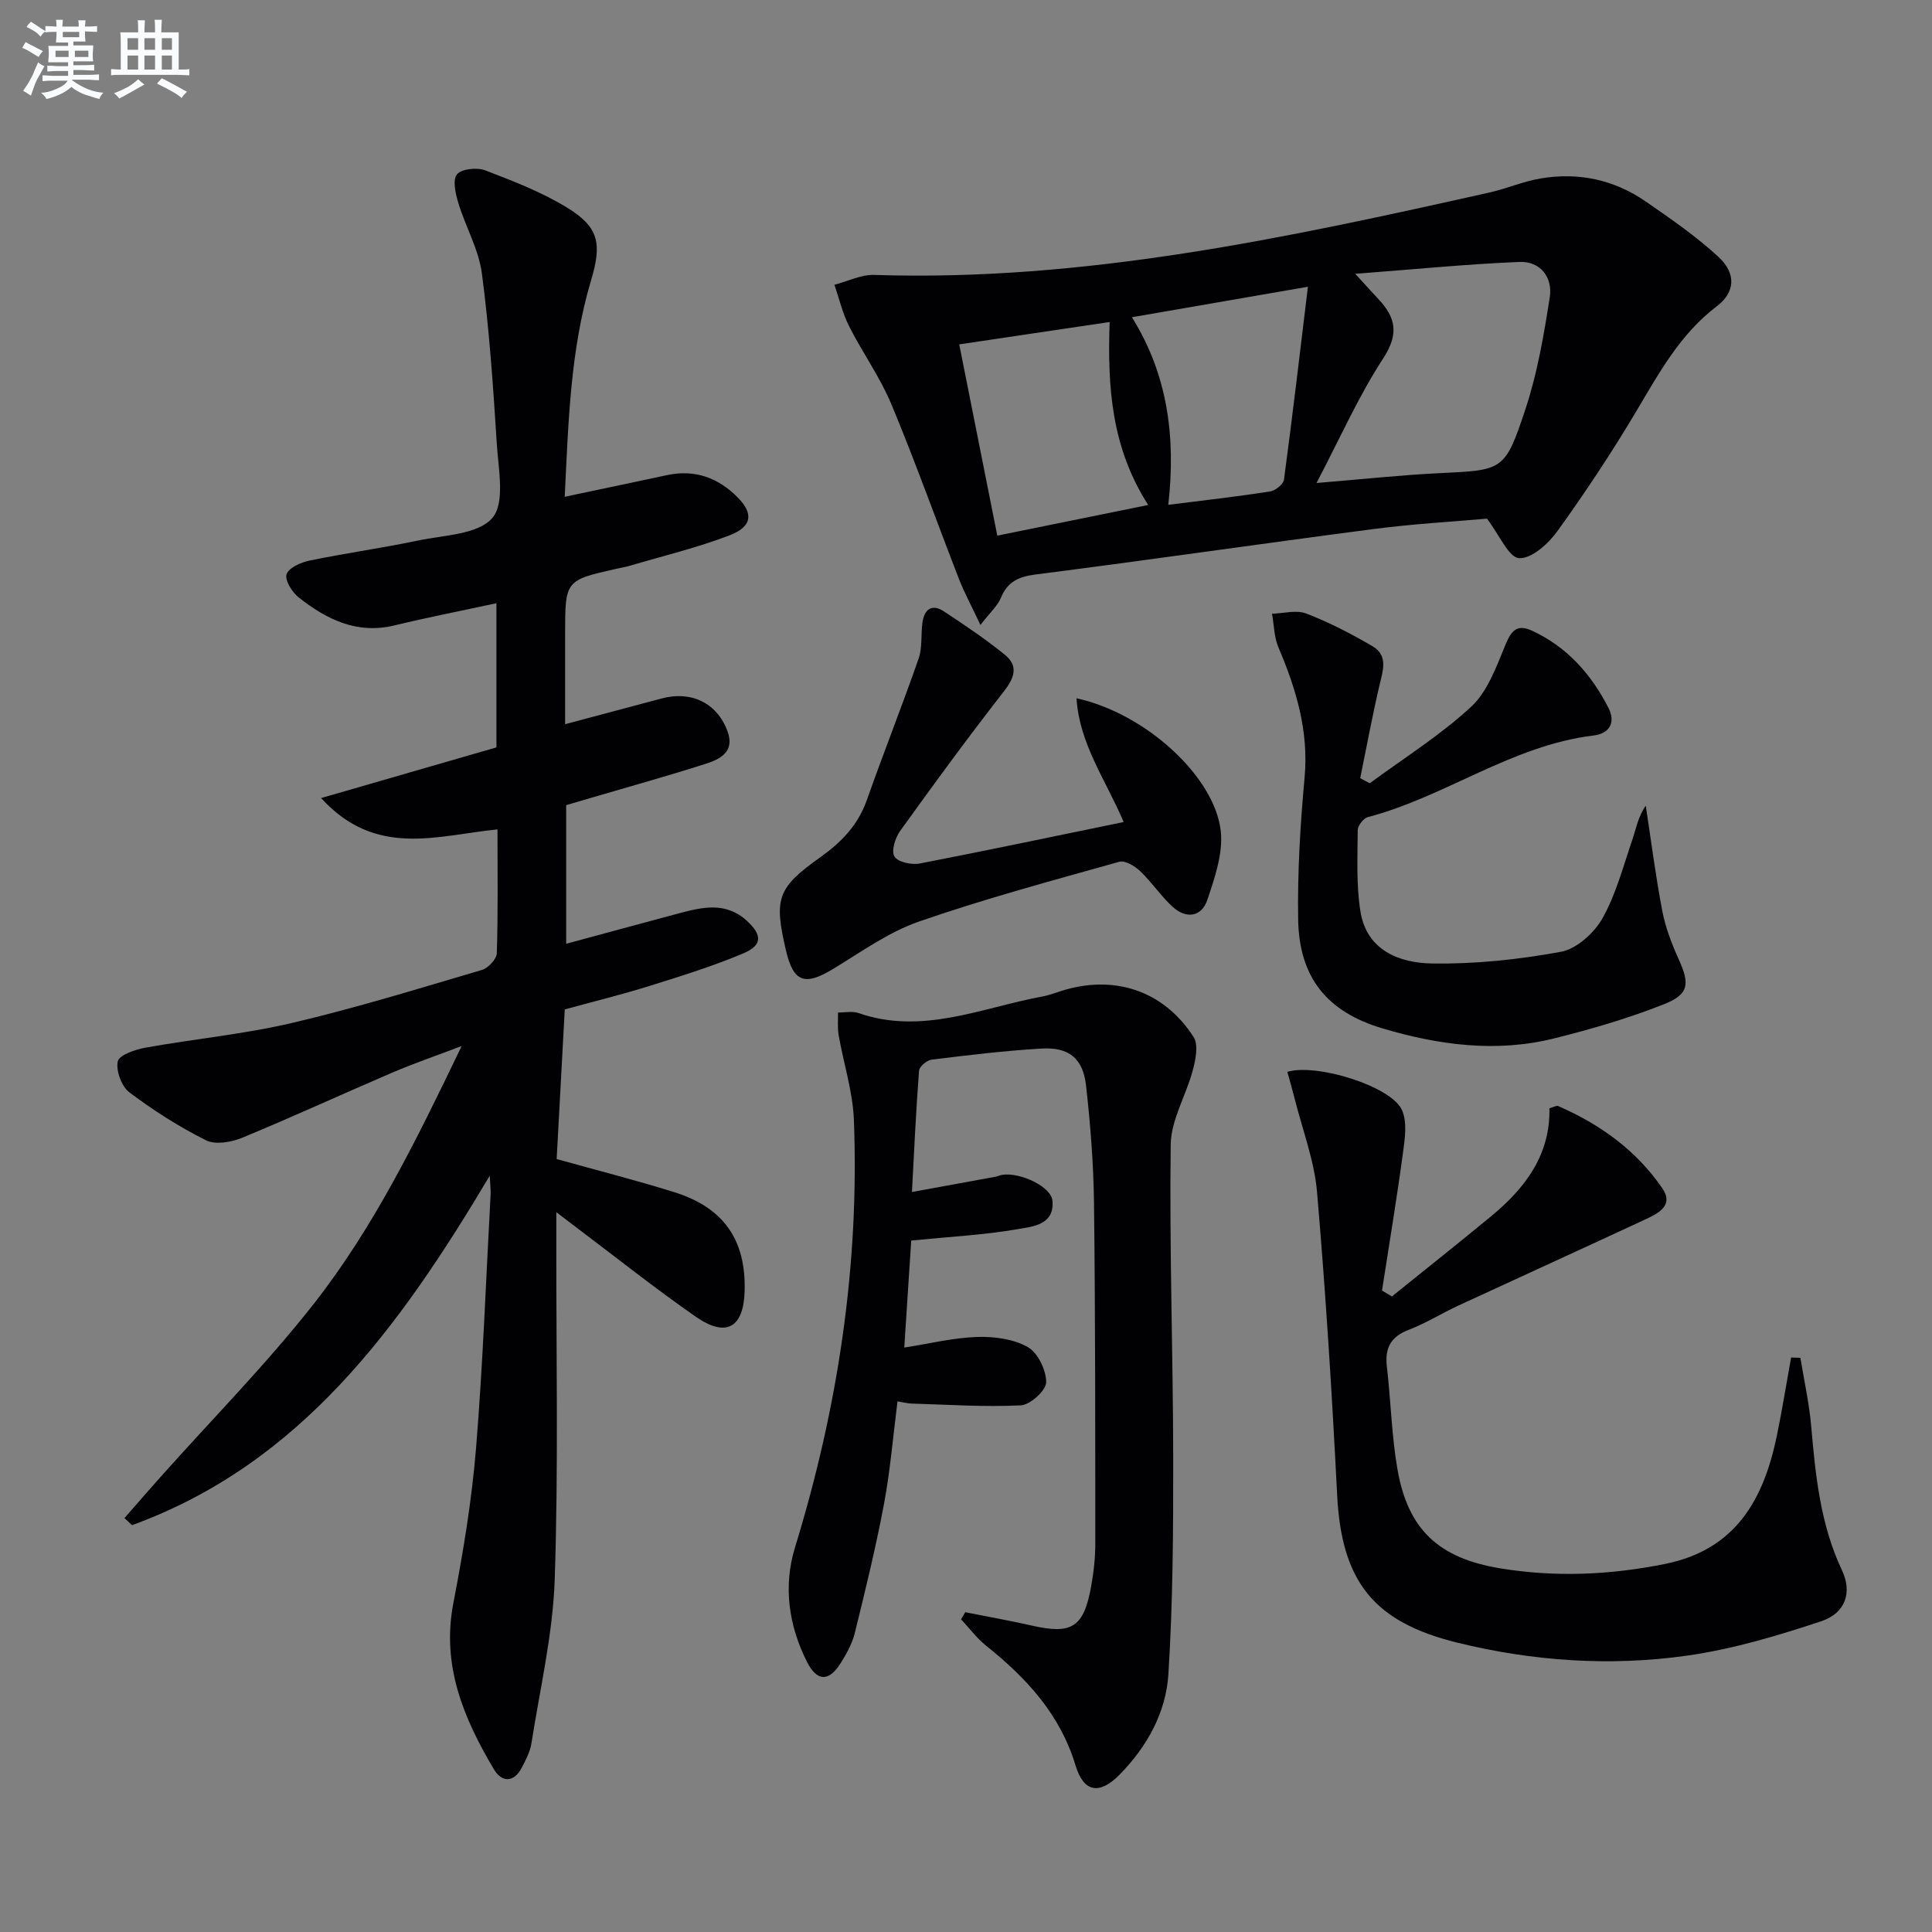 <svg enable-background="new 0 0 400 400" viewBox="0 0 400 400" xmlns="http://www.w3.org/2000/svg"><rect x="0" y="0" width="400" height="400" fill="#808080" stroke="none"/><g fill="#010103"><path d="m117.22 166.7v28.7c8.02-2.17 15.65-4.25 23.29-6.29 4.89-1.31 9.78-2.45 14.12 1.53 3.19 2.93 3.25 5.06-.73 6.74-6.24 2.64-12.76 4.66-19.24 6.69-5.69 1.78-11.49 3.21-17.73 4.92-.56 10.27-1.11 20.52-1.68 30.98 8.17 2.28 16.32 4.35 24.33 6.85 10.27 3.2 14.88 9.91 14.59 20.46-.21 7.6-3.8 9.72-10.12 5.33-8.46-5.88-16.54-12.32-24.77-18.52-1.04-.78-2.08-1.58-4.1-3.12v6.03c-.04 23.33.45 46.67-.33 69.97-.38 11.36-3.05 22.65-4.82 33.95-.27 1.75-1.17 3.45-2 5.05-1.67 3.21-4.18 3.03-5.77.35-6.27-10.56-10.89-21.51-8.4-34.4 2.04-10.57 3.81-21.26 4.69-31.98 1.44-17.56 2.07-35.18 3.03-52.77.04-.74-.07-1.5-.19-3.74-18.8 31.6-39.22 59.63-74.05 72.34-.52-.49-1.05-.98-1.57-1.47 2.5-2.85 4.98-5.72 7.5-8.55 10.62-11.91 21.89-23.31 31.72-35.84 12.43-15.85 21.28-33.97 30.59-53.34-5.6 2.13-10.07 3.66-14.4 5.52-10.37 4.44-20.61 9.17-31.04 13.47-2.25.93-5.55 1.5-7.5.52-5.56-2.78-10.88-6.17-15.84-9.91-1.62-1.22-2.83-4.47-2.42-6.41.28-1.33 3.61-2.47 5.73-2.85 10.11-1.82 20.41-2.79 30.4-5.13 13.22-3.1 26.24-7.13 39.28-10.97 1.3-.38 3.03-2.24 3.07-3.46.27-8.46.14-16.94.14-25.63-12.44 1.22-25.16 5.98-36.52-6.49 12.92-3.73 24.57-7.1 36.3-10.49 0-10.06 0-19.84 0-29.85-7.22 1.56-14.22 2.93-21.14 4.6-7.76 1.87-14.02-1.25-19.78-5.78-1.37-1.08-2.94-3.6-2.53-4.81.46-1.36 2.97-2.47 4.76-2.84 7.47-1.54 15.05-2.59 22.51-4.16 5.35-1.12 12.4-1.23 15.34-4.67 2.68-3.13 1.24-10.15.91-15.41-.74-11.76-1.54-23.54-3.08-35.21-.66-4.97-3.37-9.64-4.86-14.53-.59-1.94-1.25-4.82-.3-5.98s4.17-1.48 5.88-.82c5.84 2.24 11.78 4.53 17.07 7.8 6.48 4.01 7.06 7.43 4.82 14.94-4.32 14.48-4.7 29.43-5.46 44.83 7.39-1.56 14.29-3 21.18-4.48 5.73-1.23 10.54.52 14.56 4.54 3.4 3.4 3.1 6.12-1.65 7.94-6.63 2.54-13.59 4.21-20.42 6.23-.95.28-1.94.45-2.91.67-10.68 2.39-10.68 2.39-10.68 13.64v18.55c6.97-1.86 13.48-3.58 19.99-5.33 6.13-1.65 11.49.94 13.64 6.81 1.57 4.29-1.61 5.79-4.65 6.76-7.73 2.47-15.56 4.64-23.35 6.93-1.73.51-3.46 1.02-5.41 1.59z"/><path d="m202.99 129.39c-1.85-3.94-3.33-6.65-4.44-9.5-4.69-12.06-9.03-24.27-14.01-36.22-2.35-5.62-6-10.69-8.76-16.16-1.35-2.67-2.03-5.69-3.02-8.55 2.75-.71 5.52-2.13 8.25-2.04 43.41 1.41 85.39-7.67 127.34-17.06 3.56-.8 6.97-2.29 10.55-2.9 7.86-1.35 15.28.22 21.85 4.77 5.17 3.58 10.41 7.18 15.01 11.43 3.77 3.48 3.5 7.36-.34 10.27-7.54 5.73-11.87 13.69-16.56 21.58-5.08 8.56-10.61 16.89-16.42 24.97-1.87 2.6-5.36 5.73-7.93 5.58-2.13-.12-4.01-4.71-6.65-8.18-6.93.62-15.19 1.07-23.37 2.14-23.37 3.04-46.7 6.44-70.08 9.42-3.57.46-5.82 1.51-7.2 4.86-.66 1.61-2.12 2.88-4.22 5.59zm69.58-29.39c9.46-.78 17.38-1.64 25.32-2.03 13.29-.65 13.67-.39 17.94-13.27 2.47-7.46 3.81-15.34 5.03-23.14.65-4.13-1.95-7.51-6.26-7.33-10.95.45-21.87 1.54-34.01 2.46 2.39 2.61 3.59 3.95 4.82 5.26 3.57 3.81 4.26 7.19 1 12.2-5.12 7.84-8.95 16.52-13.84 25.85zm-66.09 10.9c10.35-2.1 20.44-4.15 31.24-6.35-7.62-11.9-8.45-24.41-7.98-37.88-10.79 1.6-21.01 3.12-31.14 4.63 2.67 13.41 5.24 26.34 7.88 39.6zm35.4-6.38c7.6-.96 14.34-1.72 21.04-2.76 1.11-.17 2.78-1.48 2.91-2.43 1.78-13.27 3.34-26.57 4.96-39.96-12.68 2.19-24.34 4.21-36.44 6.31 7.34 11.75 9.14 24.68 7.53 38.84z"/><path d="m188.66 256.84c-.46 7.1-.94 14.48-1.44 22.16 5.35-.84 10.21-2.04 15.1-2.2 3.51-.11 7.5.41 10.46 2.09 2.1 1.19 3.83 4.78 3.82 7.3-.01 1.68-3.3 4.67-5.24 4.77-7.54.38-15.12-.15-22.69-.37-.8-.02-1.59-.25-2.85-.45-.93 7.28-1.5 14.36-2.81 21.3-1.68 8.94-3.85 17.8-6.03 26.65-.54 2.21-1.73 4.34-2.96 6.29-2.43 3.84-4.87 3.76-6.92-.27-3.83-7.57-4.97-15.7-2.5-23.75 8.87-28.86 13.35-58.31 12.19-88.49-.23-5.87-2.13-11.67-3.15-17.52-.27-1.54-.11-3.15-.14-4.72 1.41.02 2.94-.33 4.2.1 13.22 4.61 25.48-1.08 38.04-3.4 1.3-.24 2.56-.7 3.82-1.11 10.98-3.55 21.32-.21 27.56 9.48 1.03 1.6.43 4.65-.15 6.84-1.38 5.22-4.53 10.3-4.59 15.47-.28 21.59.49 43.2.52 64.8.02 14.96-.06 29.95-1 44.86-.5 7.89-4.42 14.97-10.07 20.72-4.17 4.25-7.45 3.75-9.15-1.87-3.2-10.6-10.16-18.11-18.49-24.77-1.95-1.56-3.49-3.65-5.21-5.49.29-.49.57-.98.86-1.47 4.6.92 9.22 1.73 13.79 2.77 8.28 1.89 10.75.37 12.28-8.12.53-2.92.86-5.92.86-8.89-.01-23.5.01-46.99-.27-70.48-.1-8.13-.74-16.27-1.65-24.35-.63-5.58-3.54-7.95-9.15-7.63-7.62.44-15.21 1.37-22.79 2.29-.99.12-2.56 1.43-2.63 2.29-.64 8.26-1.01 16.54-1.47 25.12 6.21-1.13 11.76-2.14 17.3-3.16.49-.09.95-.33 1.44-.4 3.79-.53 10.09 2.48 10.35 5.37.45 5.04-4.17 5.35-7.18 5.88-6.96 1.21-14.1 1.57-22.06 2.36z"/><path d="m372.75 281.12c.76 4.65 1.8 9.28 2.22 13.97.9 10.29 1.89 20.5 6.4 30.04 2.13 4.51.78 8.84-4.33 10.54-9.07 3.01-18.38 5.79-27.81 7.12-15.89 2.24-31.83 1.15-47.49-2.69-17.43-4.28-23.99-12.73-24.9-30.6-1.06-20.92-2.37-41.83-4.16-62.69-.56-6.51-3.01-12.87-4.62-19.29-.47-1.88-1.02-3.75-1.53-5.61 6.05-1.8 21.39 2.95 23.69 7.83 1.19 2.52.64 6.09.23 9.09-1.28 9.48-2.86 18.91-4.32 28.37.68.4 1.37.8 2.05 1.21 6.86-5.53 13.77-11.01 20.57-16.62 7.03-5.81 12.25-12.7 12.04-22.33.9-.25 1.46-.61 1.79-.47 8.69 3.76 16.2 9.18 21.57 17.01 2.55 3.71-1.05 5.32-3.73 6.57-12.8 5.96-25.66 11.8-38.47 17.73-3.47 1.61-6.75 3.67-10.3 5.03-3.75 1.44-4.96 3.79-4.51 7.64.83 7.09.97 14.29 2.2 21.3 2.17 12.37 8.48 18.32 21.21 20.43 11.42 1.89 22.82 1.39 34.21-.91 14.71-2.97 20.45-13.49 23.15-26.69 1.09-5.32 1.95-10.69 2.92-16.04.64.01 1.28.04 1.92.06z"/><path d="m283.6 162.16c7.06-5.21 14.59-9.91 20.99-15.84 3.43-3.18 5.23-8.34 7.12-12.88 1.22-2.92 2.41-4.27 5.46-2.87 7.27 3.35 12.29 9.03 15.84 15.98 1.47 2.88.44 5.31-3.16 5.74-16.85 2.05-30.6 12.67-46.67 16.89-.9.24-2.08 1.78-2.08 2.71-.03 5.6-.32 11.3.56 16.79 1.28 8.09 8.05 10.69 14.84 10.8 8.89.14 17.91-.81 26.66-2.42 3.24-.6 6.86-3.85 8.58-6.88 2.81-4.96 4.29-10.69 6.16-16.15.82-2.39 1.22-4.91 2.84-7.22 1.11 7.28 2.04 14.6 3.43 21.84.65 3.38 1.92 6.71 3.35 9.87 2.35 5.18 2.24 7.32-3.05 9.41-7.36 2.91-15.04 5.16-22.74 7.07-11.94 2.97-23.81 1.38-35.43-2.06-11.52-3.41-17.33-10.52-17.53-22.56-.16-9.79.44-19.63 1.33-29.39.88-9.64-1.74-18.31-5.41-26.95-.91-2.13-.91-4.64-1.33-6.98 2.39-.06 5.05-.83 7.1-.03 4.75 1.83 9.33 4.2 13.73 6.78 3.25 1.91 2.13 5.03 1.42 8.05-1.49 6.38-2.68 12.83-3.99 19.25.66.37 1.32.71 1.98 1.05z"/><path d="m232.64 170.19c-3.75-8.82-9.18-16.19-9.76-25.62 14.41 3.16 28.59 16.27 29.86 27.44.52 4.63-1.23 9.71-2.78 14.31-1.21 3.6-4.43 3.95-7.21 1.4-2.43-2.23-4.29-5.08-6.68-7.35-1.11-1.06-3.14-2.28-4.33-1.95-13.89 3.9-27.86 7.65-41.48 12.38-6.31 2.19-11.99 6.3-17.79 9.82-5.86 3.55-8.21 2.75-9.75-3.86-2.52-10.79-1.79-12.94 7.15-19.3 4.3-3.06 7.75-6.61 9.57-11.74 3.48-9.84 7.33-19.55 10.76-29.4.79-2.28.44-4.94.78-7.4.38-2.77 1.94-4 4.48-2.32 4.29 2.83 8.57 5.71 12.56 8.94 2.93 2.37 1.99 4.83-.24 7.69-7.36 9.43-14.43 19.09-21.41 28.8-1.02 1.42-1.88 4.16-1.19 5.3.71 1.16 3.55 1.78 5.24 1.45 13.95-2.7 27.87-5.64 42.22-8.59z"/></g><path d="m6.8 9.5c.6.3 1.3.7 2.1 1.1-.4.4-.7.8-.9 1.2-.7-.4-1.3-.8-1.8-1.1s-1.1-.6-1.6-.8c.2-.4.5-.8.7-1.2.4.2.8.5 1.5.8zm.9 6.9c-.3.6-.5 1.1-.7 1.7s-.4 1.1-.6 1.7c-.6-.4-1.1-.7-1.6-1 .7-1 1.2-1.8 1.5-2.4.3-.5.6-1.1.8-1.7.3-.6.5-1.2.8-1.8.3.3.8.6 1.3.8-.7 1.3-1.2 2.2-1.5 2.7zm.1-11c.4.3 1 .7 1.7 1.1-.5.2-.8.6-1.1 1.1-.5-.6-1-1-1.4-1.2s-.9-.6-1.5-.8c.2-.4.5-.7.9-1.1.5.3.9.6 1.4.9zm10.5 13.1c1 .4 2 .6 3.1.7-.4.4-.7.8-.8 1.3-.9-.2-1.9-.6-3-.9-1-.4-2-.9-2.8-1.6-.5.4-1.1.9-1.9 1.3s-1.9.9-3.3 1.2c-.1-.3-.5-.8-1.1-1.3 1 0 2.1-.3 3.2-.8 1.2-.5 1.9-1 2.3-1.7h-3.2c-.4 0-1 0-2 .1v-1.2c1 0 1.7.1 2 .1h3.3v-1h-2.3c-.2 0-.9 0-2 .1v-1.2c1.2 0 1.9.1 2 .1h2.3v-.8h-4.1c0-.7.1-1.2.1-1.6 0-.5 0-1.1-.1-1.8h4.1v-.7h-2.5c0-.6.1-1.1.1-1.6v-.6h-.5c-.4 0-1 0-1.8.1v-1.3c1.2 0 1.9.1 2.1.1h.2c0-.3 0-.8-.1-1.4h1.4c0 .6-.1 1-.1 1.4h3.4c0-.4 0-.8-.1-1.3h1.5c0 .4-.1.9-.1 1.3.7 0 1.5 0 2.5-.1v1.2c-1 0-1.8-.1-2.5-.1v.6c0 .3 0 .8.1 1.5h-2.5v.8h4.1c0 .8-.1 1.3-.1 1.8s0 1 .1 1.5h-4.1v.8h1.4c.8 0 1.8 0 2.9-.1v1.2c-1 0-1.9-.1-2.8-.1h-1.5v1h3.2c.3 0 1 0 2.1-.1v1.2c-1.1 0-1.8-.1-2.1-.1h-3.4l-.1.1c1.4 1 2.4 1.5 3.4 1.9zm-4.1-6.7v-1.3h-2.7v1.3zm2.2-4.1v-1.1h-3.4v1.1zm1.9 4.1v-1.3h-2.8v1.3z" fill="#fafbfc"/><path d="m37 6.7v2.3 5.4c1 0 1.8 0 2.2-.1v1.3c-.6 0-1.5-.1-2.5-.1h-11.9c-.7 0-1.3 0-1.8.1v-1.3c.5 0 1.1.1 2 .1v-5.2c0-1 0-1.8-.1-2.5h3.7c0-1.3 0-2.1-.1-2.5h1.5c0 .4-.1 1.3-.1 2.5h2.2c0-1.2 0-2.1-.1-2.6h1.5c0 .4-.1 1.3-.1 2.6zm-12.3 13.7c-.3-.4-.7-.8-1.1-1.1 1.1-.4 2.1-.9 2.9-1.3.8-.5 1.5-1 2.1-1.6.4.4.9.8 1.3 1.1-2.5 1.4-4.2 2.4-5.2 2.9zm3.9-10.1v-2.4h-2.2v2.4zm0 4.1v-2.9h-2.2v2.9zm3.5-4.1v-2.4h-2.2v2.4zm0 4.1v-2.9h-2.2v2.9zm.4 2.9 1-1.1c.6.3 1.4.7 2.5 1.3s2 1.1 2.7 1.5c-.4.4-.8.8-1.1 1.3-.8-.8-2.5-1.7-5.1-3zm3.1-7v-2.4h-2.1v2.4zm0 4.1v-2.9h-2.1v2.9z" fill="#fafbfc"/></svg>

